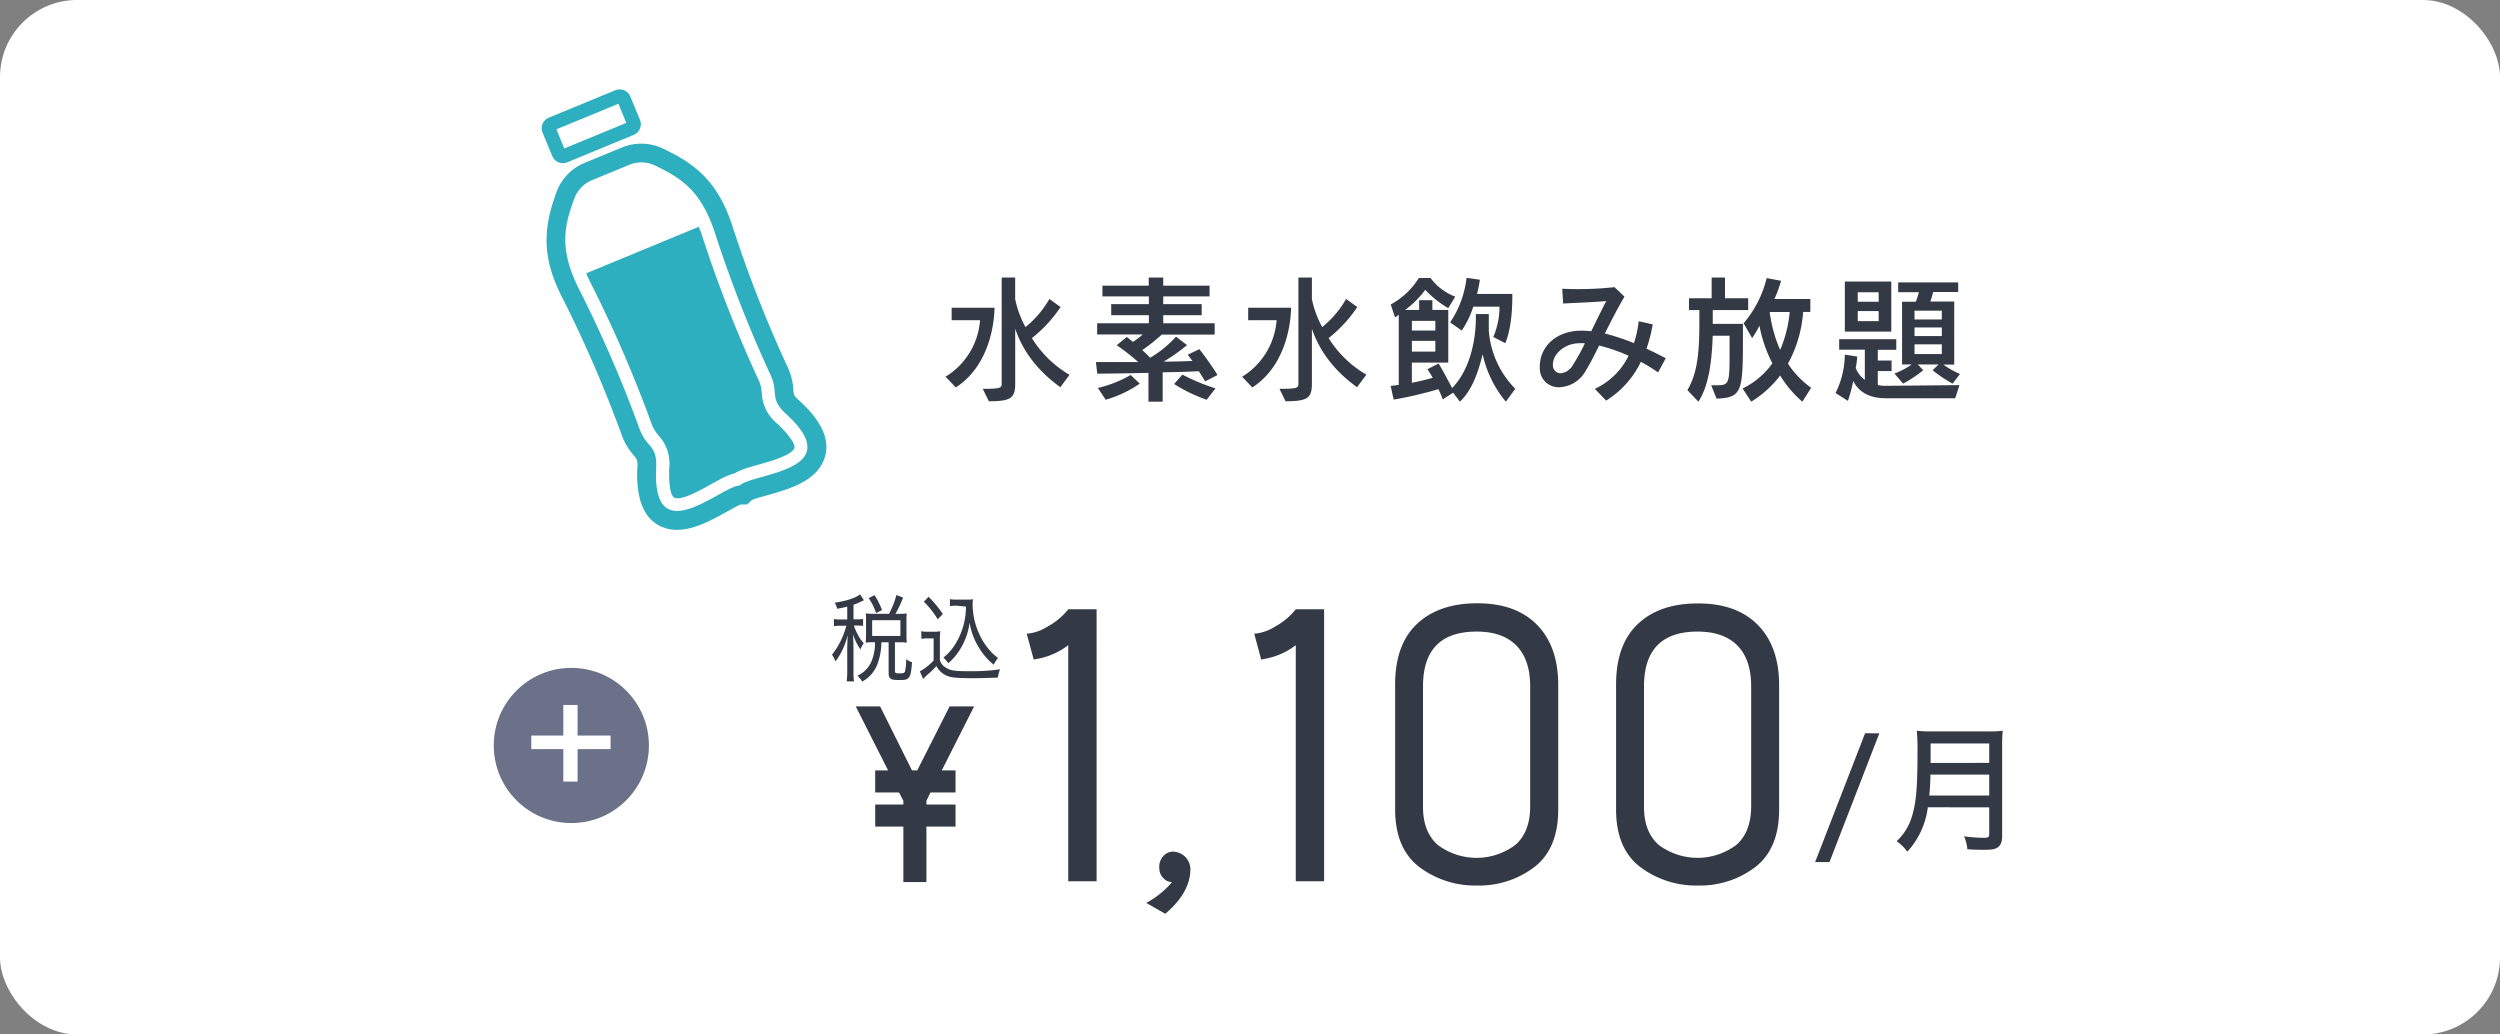 <svg xmlns="http://www.w3.org/2000/svg" width="580" height="240" viewBox="0 0 580 240"><rect x="0" y="0" width="580" height="240" fill="#808080" stroke="none"/><g id="レイヤー_2" data-name="レイヤー 2"><g id="ガイド"><rect width="580" height="240" rx="17.89" style="fill:#fff"/><path d="M221.74,89.89l-2.37-2.49a16.82,16.82,0,0,0,8-13.12h-6.59V71.4h9.95v.09C230.7,72.71,230.48,84.23,221.74,89.89ZM246,89.83c-5.83-4.19-8.93-9-10.47-13.57V89c0,3.39-1.05,4.09-6.11,4.09L228,90.21c4.07,0,4.39-.19,4.39-1.21V64.39h3.13v5a22.82,22.82,0,0,0,2.4,6.49,23.35,23.35,0,0,0,5.54-6.52l2.59,1.88a31.36,31.36,0,0,1-6.65,7.2,25.3,25.3,0,0,0,8.73,8.52Z" style="fill:#333a46"/><path d="M279.59,88.48s-.51-.89-1.47-2.36c-2.27.12-5,.22-8.38.25v6.82h-3.3V86.5c-6.2.16-11.87.19-11.87.19L254.25,84h9.83a52.06,52.06,0,0,0-5-3.91l2.34-1.92c.54.45.93.74,1.41,1.15a15.8,15.8,0,0,0,2.27-1.72H254.54V75h12V73.12h-8.74V70.56h8.74V68.77H255.76V66.28h10.75V64.39h3.36v1.89h10.75v2.49H269.87v1.79h8.92v2.56h-8.92V75H281.8v2.63H269.52A40.82,40.82,0,0,1,265,81.22,24.58,24.58,0,0,1,266.83,83a25.56,25.56,0,0,0,6-4.89l2.56,1.95a41,41,0,0,1-5.44,3.84c2.24,0,4.54-.07,6.69-.16-.23-.35-.8-1.06-1.09-1.44L278.25,81a71.57,71.57,0,0,1,4.22,6Zm-23.07,4.26L254.7,90A27.68,27.68,0,0,0,262.32,87l2.11,2A27,27,0,0,1,256.52,92.74Zm23.43,0a35.71,35.71,0,0,1-7.55-3.65l1.92-2.18a48.67,48.67,0,0,0,7.67,3.2Z" style="fill:#333a46"/><path d="M290.54,89.89l-2.37-2.49a16.82,16.82,0,0,0,8-13.12h-6.59V71.4h9.95v.09C299.5,72.71,299.28,84.23,290.54,89.89Zm24.29-.06c-5.83-4.19-8.93-9-10.47-13.57V89c0,3.39-1.05,4.09-6.11,4.09l-1.41-2.88c4.07,0,4.39-.19,4.39-1.21V64.39h3.13v5a22.82,22.82,0,0,0,2.4,6.49,23.35,23.35,0,0,0,5.54-6.52l2.59,1.88a31.59,31.59,0,0,1-6.65,7.2A25.3,25.3,0,0,0,317,86.92Z" style="fill:#333a46"/><path d="M349.36,93.19a25.68,25.68,0,0,1-5.38-11c-1,4-2.37,8.25-5.28,11l-1.57-2.08-2.43,1.56a15.52,15.52,0,0,0-1-2.39,89.59,89.59,0,0,1-10.37,2.43l-.7-3.2a16.82,16.82,0,0,0,1.88-.23V73a8,8,0,0,1-.86.64l-1-3a17.52,17.52,0,0,0,6.52-6.14h2.72a12.66,12.66,0,0,0,5.73,4.32L336,71.49a22.94,22.94,0,0,1-5.34-4.25A22.53,22.53,0,0,1,326,71.91h3.24V69.64h3.07v2.27H336V84.13h-8.45V88.8c1.54-.28,3.27-.7,4.84-1.15-.32-.61-.84-1.37-1.22-2l2.59-1.31c1,1.63,2.18,3.9,3.14,5.69,5-5.21,5.5-13.4,5.5-16.16,0-.6,0-1,0-1h3v3.78a21.5,21.5,0,0,0,6.14,13.54ZM333,74.44h-5.44v2.24H333Zm0,4.64h-5.44v2.49H333Zm16.23.54-2.79-1.44a17.69,17.69,0,0,0,1.44-6.91v-.13H341.8a20.58,20.58,0,0,1-2.68,5.54l-2.69-1.89a23.07,23.07,0,0,0,3.81-10.34l3.1.45c-.19,1.22-.42,2.31-.67,3.3h8.19v.73C350.86,70.82,350.73,76.1,349.23,79.62Z" style="fill:#333a46"/><path d="M384.68,86.4a44.26,44.26,0,0,0-4-2.46,21.53,21.53,0,0,1-8.06,9L370,90.21a16.33,16.33,0,0,0,7.84-7.68A41.5,41.5,0,0,0,371,80.16c-1.15,2.34-2.21,4.42-3.2,6a7.31,7.31,0,0,1-6,3.68,4.36,4.36,0,0,1-4.57-4.29c0-.16,0-.35,0-.51,0-3.91,2.75-7.33,7.55-8.16a11.53,11.53,0,0,1,2.17-.16,17,17,0,0,1,2.21.13c1.18-2.4,2.37-4.87,3.49-7-2.72.25-7.2.41-10,.57L362.44,67c.74,0,1.77.07,2.88.07a78.39,78.39,0,0,0,9.25-.45l2.31,2.21c-1.64,2.75-3.14,5.73-4.55,8.54a52.25,52.25,0,0,1,6.75,2.24,24.41,24.41,0,0,0,1.09-5.09l3.27.74A39.72,39.72,0,0,1,382,80.9c1.51.7,3,1.44,4.45,2.21Zm-19.55-6.65c-2.46.45-4.86,2.46-4.86,4.86v.19a1.84,1.84,0,0,0,1.82,1.8,3.65,3.65,0,0,0,2.79-1.86,47.5,47.5,0,0,0,2.81-5.09A10.94,10.94,0,0,0,365.13,79.75Z" style="fill:#333a46"/><path d="M397.36,71.94v3.2h7c0,15.55.25,17.09-6.12,17.34L397,89.38h1.41c2.56,0,2.85-.42,2.85-6.43,0-1.38,0-3,0-5.06h-3.91c-.19,5.57-.83,11.52-3.32,15.3l-2.56-2.69c2.56-4.22,2.78-9.73,2.78-16.22V71.94h-2.4V69.19h5.25v-4.8h3.1v4.8h5.38v2.75Zm20.79,21.25A24.78,24.78,0,0,1,413,87.11a24.39,24.39,0,0,1-6.72,6.08l-2-3.07a18.13,18.13,0,0,0,6.91-5.83,31.79,31.79,0,0,1-3-8.73,21.11,21.11,0,0,1-1.7,2.88L404.52,75a25.5,25.5,0,0,0,5.35-10.49l3.33.63a26.75,26.75,0,0,1-1.54,4.23H420v3h-1.67a29.41,29.41,0,0,1-3.52,12,21,21,0,0,0,5.38,5.6Zm-7.58-20.8a31.83,31.83,0,0,0,2.43,8.8,29.49,29.49,0,0,0,2.21-8.8Z" style="fill:#333a46"/><path d="M453.61,92.39H437.45c-3.9,0-6.3-1.57-7.49-4A38.51,38.51,0,0,1,428.72,93l-2.88-1.82A20.28,20.28,0,0,0,428,82.28l2.88.44a20.9,20.9,0,0,1-.35,2.63,6.09,6.09,0,0,0,2.11,2.78v-7h-5.95V78.69h13.25v2.47h-4.29v2.49h3.2v2.43h-3.2v3.24a7.58,7.58,0,0,0,1.82.19l17.12-.16ZM428,76.93V65.32h10.78V76.93Zm7.84-9.12H431V70h4.86Zm0,4.35H431V74.5h4.86ZM453,89a30.7,30.7,0,0,1-4.64-3.11l1.41-1.34h-4.86l1.28,1.34A29.12,29.12,0,0,1,441.52,89l-2-2.34a17.92,17.92,0,0,0,4-2.11h-2.24V70h3.17a13.3,13.3,0,0,0,.73-2.21h-4.8V65.51h13.92v2.24h-5.82c-.16.73-.42,1.53-.64,2.21h5.54V84.58h-2.53a19.4,19.4,0,0,0,3.87,2.18Zm-2.5-16.93h-6.33v2.05h6.33Zm0,3.9h-6.33v2h6.33Zm0,3.91h-6.33v2.27h6.33Z" style="fill:#333a46"/><circle cx="132.55" cy="172.95" r="18" style="fill:#6a7188"/><path d="M134,173.8v7.53h-3.31V173.8h-7.43v-3.15h7.43v-7.1H134v7.1h7.65v3.15Z" style="fill:#fff"/><path d="M214.93,204.64h-5.35V191.77h-6.53v-5.12h6.53v-.87l-1-1.93h-5.54v-5.12h3l-7.51-14.85h5.65l7.4,14.85h1.22l7.51-14.85H226l-7.51,14.85h3.2v5.12h-5.82l-.94,1.93v.87h6.76v5.12h-6.76Z" style="fill:#333a46"/><path d="M254.41,204.45h-6.58V149.68a16.52,16.52,0,0,1-6.66,3.07l-1.35.27-1.62-6a10.58,10.58,0,0,0,4.86-1.67,15.41,15.41,0,0,0,4.77-4h6.58Z" style="fill:#333a46"/><path d="M270.35,212l-4.41-2.52a21.72,21.72,0,0,0,5.94-4.77l-1-.27a3.39,3.39,0,0,1-1.93-3.11A3.7,3.7,0,0,1,270,198.5a3,3,0,0,1,1.75-.9,4.1,4.1,0,0,1,3.34,1.31,4.16,4.16,0,0,1,1.08,2.66Q276.21,207,270.35,212Z" style="fill:#333a46"/><path d="M307.19,204.45h-6.57V149.68a16.64,16.64,0,0,1-6.67,3.07l-1.35.27-1.62-6a10.58,10.58,0,0,0,4.86-1.67,15.45,15.45,0,0,0,4.78-4h6.57Z" style="fill:#333a46"/><path d="M361.51,158.87v28.91q0,9.1-5.54,13.38a21.14,21.14,0,0,1-13.29,4.28,21.52,21.52,0,0,1-13.38-4.28q-5.62-4.28-5.63-13.38v-29q0-9.27,5.09-14.05t14-4.77q8.93,0,13.83,5T361.51,158.87ZM355,187.06V159.23q0-6.21-3.2-9.46t-9.23-3.24q-12.43,0-12.43,12.7v28c0,3.85,1.14,6.77,3.42,8.79a15,15,0,0,0,18,0C353.88,194,355,191,355,187.06Z" style="fill:#333a46"/><path d="M412.76,158.87v28.91q0,9.1-5.54,13.38a21.1,21.1,0,0,1-13.29,4.28,21.47,21.47,0,0,1-13.37-4.28q-5.64-4.28-5.63-13.38v-29q0-9.27,5.09-14.05T394,140q8.93,0,13.83,5T412.76,158.87Zm-6.49,28.19V159.23q0-6.21-3.19-9.46c-2.14-2.16-5.21-3.24-9.24-3.24q-12.42,0-12.43,12.7v28c0,3.85,1.14,6.77,3.42,8.79a15,15,0,0,0,18,0C405.13,194,406.27,191,406.27,187.06Z" style="fill:#333a46"/><path d="M436,170.14,424.44,200h-3.33l11.59-29.89Z" style="fill:#333a46"/><path d="M447.26,187.29a18.66,18.66,0,0,1-4.77,10.31,9.87,9.87,0,0,0-2.47-2.44,12.91,12.91,0,0,0,3.59-5.88c.93-3.08,1.25-6.66,1.25-14.63a50,50,0,0,0-.16-5.12,29.2,29.2,0,0,0,3.58.16h12.8a27,27,0,0,0,3.55-.16,32.61,32.61,0,0,0-.13,3.49v20.86c0,1.41-.32,2.24-1.05,2.72s-1.41.55-3.3.55c-1.06,0-2.14,0-3.71-.13a10.58,10.58,0,0,0-.77-3,34,34,0,0,0,4.64.35c1,0,1.19-.19,1.19-.89v-6.18Zm14.24-2.72v-4.86H447.86c0,1.15-.09,3-.25,4.86Zm0-7.58v-4.51H447.9V177Z" style="fill:#333a46"/><path d="M196.56,140.73c-.81.22-1.2.29-2.33.51a4.39,4.39,0,0,0-.6-1.41c2.79-.42,4.86-1.1,5.91-1.94l.89,1.37-.52.24a15.71,15.71,0,0,1-1.9.81v3.37h.85a7.24,7.24,0,0,0,1.37-.09v1.63a8.53,8.53,0,0,0-1.37-.09h-.77a12.85,12.85,0,0,0,.87,2,8.67,8.67,0,0,0,1.43,2.09,6.48,6.48,0,0,0-.76,1.45,12.71,12.71,0,0,1-1.74-3.54c.08,1.06.12,2.27.12,3.06v5.3a17.13,17.13,0,0,0,.12,2.6h-1.68a25.11,25.11,0,0,0,.11-2.6v-4.86c0-.68.06-2.33.1-3.3a16.72,16.72,0,0,1-2.83,6.14,6,6,0,0,0-.81-1.56,18.59,18.59,0,0,0,3.33-6.74h-1.23a8.78,8.78,0,0,0-1.65.11v-1.67a8.12,8.12,0,0,0,1.65.11h1.44Zm9.69,1.68a20.81,20.81,0,0,0,1.72-4.36l1.55.59a27.74,27.74,0,0,1-1.77,3.77h1a13.1,13.1,0,0,0,1.63-.09,10.12,10.12,0,0,0-.08,1.47v3.7a13.6,13.6,0,0,0,.08,1.6,12.84,12.84,0,0,0-1.63-.08h-1.12v6.64c0,.51.13.57,1.2.57.7,0,1-.11,1.11-.42a10.61,10.61,0,0,0,.28-2.9,3.61,3.61,0,0,0,1.37.73c-.18,2.42-.36,3.21-.84,3.67s-.95.46-2.43.46c-1.74,0-2.16-.33-2.16-1.69V149h-1.68a14.77,14.77,0,0,1-.84,4.86,7.64,7.64,0,0,1-3.62,4.27,5.07,5.07,0,0,0-1.09-1.37,6.39,6.39,0,0,0,3.31-3.45A11.44,11.44,0,0,0,203,149h-.61a11.8,11.8,0,0,0-1.53.08c0-.55.06-1,.06-1.62v-3.61c0-.51,0-1-.06-1.54a12.22,12.22,0,0,0,1.55.09Zm-3-.18a13.32,13.32,0,0,0-1.72-3.46l1.36-.7a17.35,17.35,0,0,1,1.74,3.48Zm-.91,5.3h6.55v-3.65h-6.55Z" style="fill:#333a46"/><path d="M213.73,146.45a7.28,7.28,0,0,0,1.56.11h1.33a8.16,8.16,0,0,0,1.53-.11,18.86,18.86,0,0,0-.1,2.34v4.37a3.05,3.05,0,0,0,1.52,1.81c.93.59,2,.75,5.09.75a47.26,47.26,0,0,0,7.35-.44,8.59,8.59,0,0,0-.5,1.91c-1.78.09-4.27.15-5.74.15-3.31,0-4.75-.1-5.74-.43a4.92,4.92,0,0,1-2.79-2.38,19.75,19.75,0,0,1-2.07,2,12.91,12.91,0,0,0-1,1l-.76-1.78a13.1,13.1,0,0,0,3.19-2.51v-5.13h-1.4a6.7,6.7,0,0,0-1.43.11Zm1.7-8a27.92,27.92,0,0,1,3.31,4l-1.19,1.23a20.91,20.91,0,0,0-3.21-4.09Zm6.56,2.07a8.16,8.16,0,0,0-1.61.11V139a7.79,7.79,0,0,0,1.63.11h2.24a8.15,8.15,0,0,0,1.48-.09,7.67,7.67,0,0,0-.08,1.17,16.45,16.45,0,0,0,1.59,7,15.1,15.1,0,0,0,2.18,3.46,11.45,11.45,0,0,0,2.13,2,7.11,7.11,0,0,0-1,1.56,14.42,14.42,0,0,1-3.46-4,15.43,15.43,0,0,1-2.14-5.76,15.37,15.37,0,0,1-3.35,7.79,14.59,14.59,0,0,1-1.6,1.63,6.68,6.68,0,0,0-1.13-1.32,11.18,11.18,0,0,0,2.57-2.82,16.39,16.39,0,0,0,2.66-9Z" style="fill:#333a46"/><path d="M127.35,27.29l15.41-6.36a2.68,2.68,0,0,1,3.47,1.45l2.25,5.45A2.68,2.68,0,0,1,147,31.3l-15.41,6.36a2.68,2.68,0,0,1-3.47-1.45l-2.25-5.45a2.68,2.68,0,0,1,1.45-3.47Zm43.05,82.53a15.26,15.26,0,0,1,3.5-1.43c1.65-.5,3.32-.92,5-1.45,1.22-.39,4.83-1.61,5.37-2.91s-3-4.91-3.85-5.65a9.72,9.72,0,0,1-3.55-5.93c-.24-1.66-.1-2.57-.83-4.19a300.54,300.54,0,0,1-12.93-32.9c-.28-.92-.61-1.83-1-2.74L136,63.41c.37.9.79,1.77,1.23,2.62a299.39,299.39,0,0,1,14,32.46c.63,1.66,1.37,2.21,2.36,3.55a9.72,9.72,0,0,1,1.67,6.71c-.05,1.1-.15,6.14,1.25,6.73s4.72-1.14,5.86-1.73c1.54-.79,3-1.66,4.55-2.47a14.93,14.93,0,0,1,3.5-1.46Zm4,6.21-1.05,1h-1.47a14.35,14.35,0,0,0-2,1c-1.38.75-2.74,1.53-4.14,2.25-3.61,1.85-8.06,3.64-12.08,2-5.42-2.25-6.05-8.83-5.79-13.92a3.6,3.6,0,0,0-.24-1.95c-.42-.57-.91-1.09-1.34-1.66a14.72,14.72,0,0,1-2-3.68,292.43,292.43,0,0,0-13.66-31.66c-4.09-7.9-5-14.3-2.25-22.74.2-.61.42-1.23.63-1.84a11.69,11.69,0,0,1,6.71-7.08l8.49-3.5a11.71,11.71,0,0,1,9.74.29c.59.29,1.17.57,1.75.87,7.92,4,11.77,9.23,14.44,17.71a290.42,290.42,0,0,0,12.61,32.08,14.64,14.64,0,0,1,1.19,4c.1.71.11,1.43.22,2.12s.82,1.2,1.21,1.56c3.76,3.43,8,8.53,5.7,14-1.67,4-6.1,5.88-10,7.11-1.5.48-3,.88-4.52,1.32a15.63,15.63,0,0,0-2.16.72ZM133.14,46.3c-2,5.69-3.76,11.21,1.37,21.12a294.19,294.19,0,0,1,13.88,32.13c1.67,4.46,4.11,3.58,3.84,9-1,19.74,15.17,4.14,19.35,4.1,3-2.92,25.45-3.24,10.84-16.55-4-3.69-1.7-4.79-3.66-9.13A295.75,295.75,0,0,1,166,54.45c-3.35-10.64-8.49-13.32-13.91-16a7.32,7.32,0,0,0-6.17-.18l-8.5,3.5a7.32,7.32,0,0,0-4.24,4.48ZM129.08,30l14.39-5.93,1.83,4.44-14.39,5.93L129.08,30Z" style="fill:#2eafbf;fill-rule:evenodd"/></g></g></svg>
